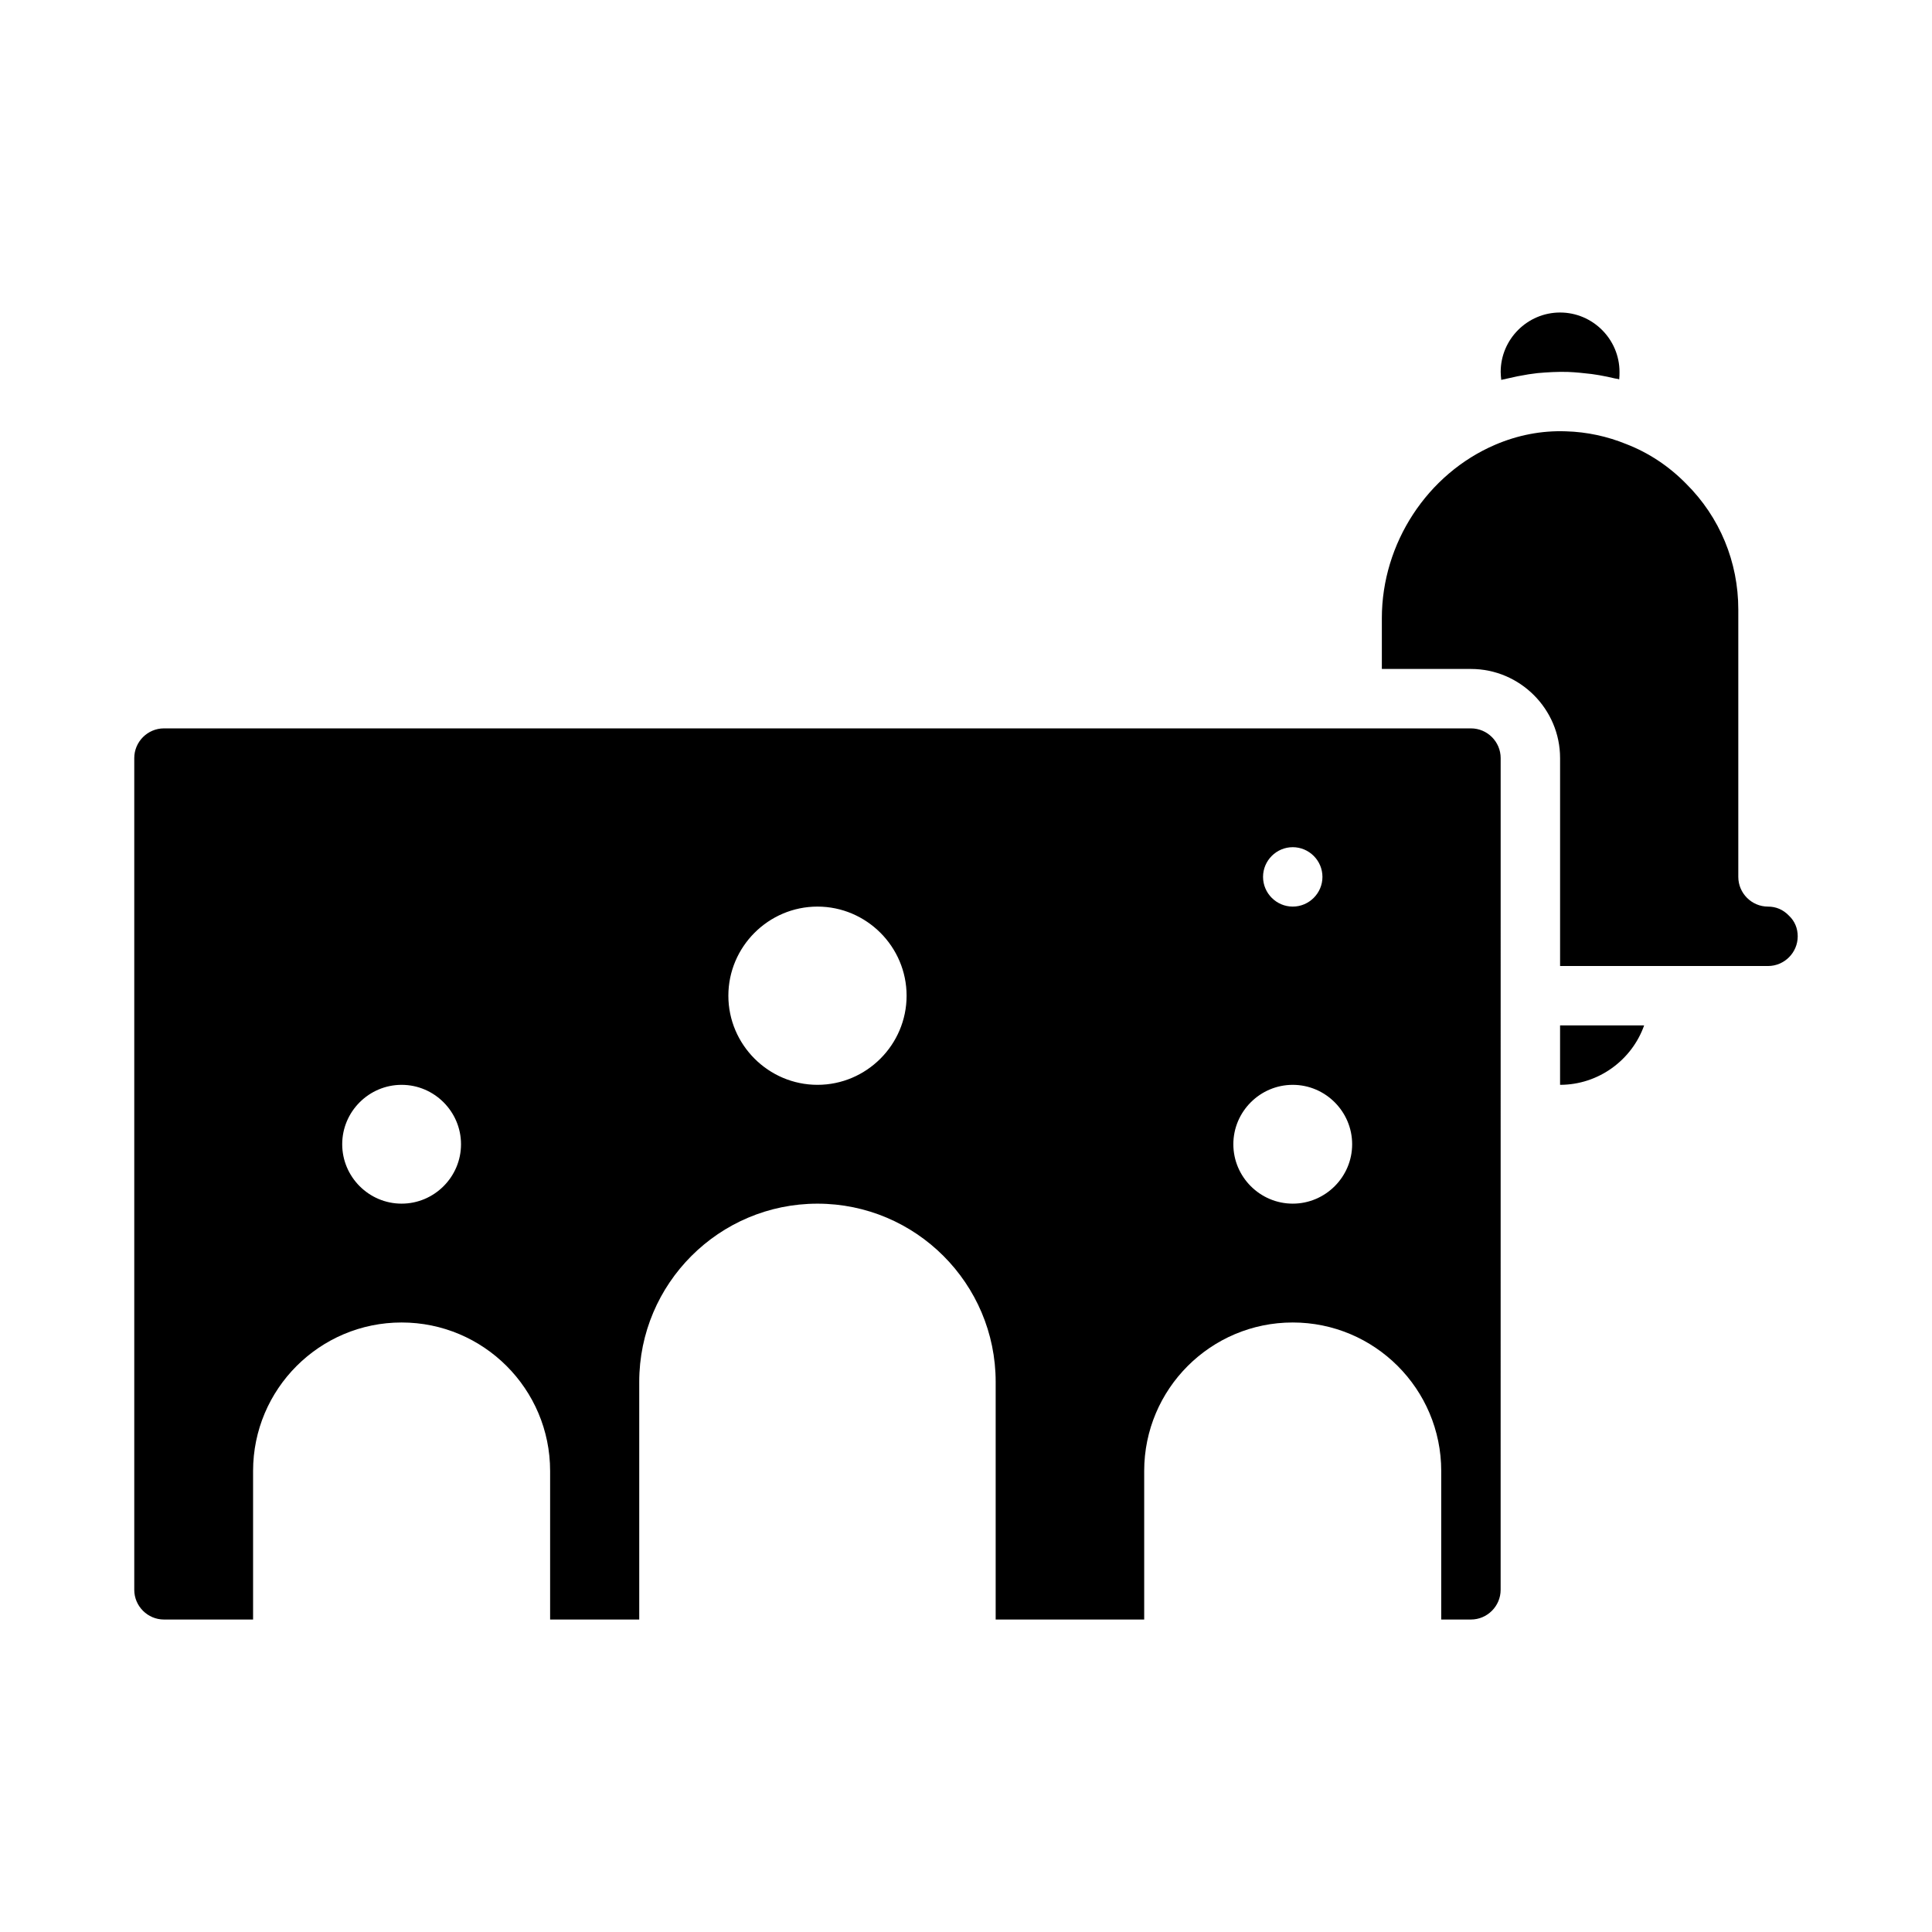 <?xml version="1.0" encoding="UTF-8"?>
<!-- Uploaded to: SVG Repo, www.svgrepo.com, Generator: SVG Repo Mixer Tools -->
<svg fill="#000000" width="800px" height="800px" version="1.1" viewBox="144 144 512 512" xmlns="http://www.w3.org/2000/svg">
 <path d="m618.13 386.7c-1.574-1.652-3.465-2.441-5.59-2.441-4.328 0-7.871-3.543-7.871-7.871v-70.848c0-12.594-4.879-24.48-13.855-33.379-4.566-4.644-9.918-8.188-15.824-10.469-5.035-2.047-10.391-3.227-15.98-3.387-6.535-0.238-12.832 1.023-18.734 3.543-18.027 7.715-30.07 26.137-30.07 45.973v13.461h23.617c12.988 0 23.617 10.629 23.617 23.617v55.105h55.105c4.328 0 7.871-3.543 7.871-7.871-0.004-2.129-0.789-4.016-2.285-5.434zm-60.695 29.047v15.742c10.234 0 19.051-6.613 22.277-15.742zm-23.613-78.719h-346.37c-4.328 0-7.871 3.543-7.871 7.871v220.42c0 4.328 3.543 7.871 7.871 7.871h23.617v-39.359c0-21.727 17.633-39.359 39.359-39.359 21.727 0 39.359 17.633 39.359 39.359v39.359h23.617v-62.977c0-26.055 21.176-47.23 47.23-47.23 26.055 0 47.23 21.176 47.23 47.23v62.977h39.359v-39.359c0-21.727 17.633-39.359 39.359-39.359 21.727 0 39.359 17.633 39.359 39.359v39.359h7.871c4.328 0 7.871-3.543 7.871-7.871l0.008-220.42c0-4.328-3.543-7.871-7.871-7.871zm-283.39 125.95c-8.66 0-15.742-7.086-15.742-15.742 0-8.66 7.086-15.742 15.742-15.742 8.66 0 15.742 7.086 15.742 15.742 0.004 8.656-7.082 15.742-15.742 15.742zm110.21-31.488c-12.988 0-23.617-10.629-23.617-23.617 0-12.988 10.629-23.617 23.617-23.617s23.617 10.629 23.617 23.617c0 12.988-10.625 23.617-23.617 23.617zm125.95-62.977c4.328 0 7.871 3.543 7.871 7.871 0 4.328-3.543 7.871-7.871 7.871s-7.871-3.543-7.871-7.871c0-4.328 3.543-7.871 7.871-7.871zm0 94.465c-8.66 0-15.742-7.086-15.742-15.742 0-8.66 7.086-15.742 15.742-15.742 8.66 0 15.742 7.086 15.742 15.742 0.004 8.656-7.082 15.742-15.742 15.742zm70.848-236.16c-8.66 0-15.742 7.086-15.742 15.742 0 0.707 0.078 1.418 0.156 2.125 0.395-0.152 0.867-0.152 1.34-0.312 1.969-0.473 3.938-0.867 5.902-1.18 0.785-0.078 1.574-0.234 2.363-0.316 2.676-0.234 5.352-0.391 8.027-0.312 2.125 0.078 4.25 0.316 6.297 0.551 0.707 0.078 1.34 0.234 2.047 0.316 1.418 0.238 2.832 0.551 4.172 0.867 0.395 0.078 0.707 0.078 1.102 0.238 0.082-0.715 0.082-1.344 0.082-1.973 0-8.66-7.086-15.746-15.746-15.746z"/>
</svg>